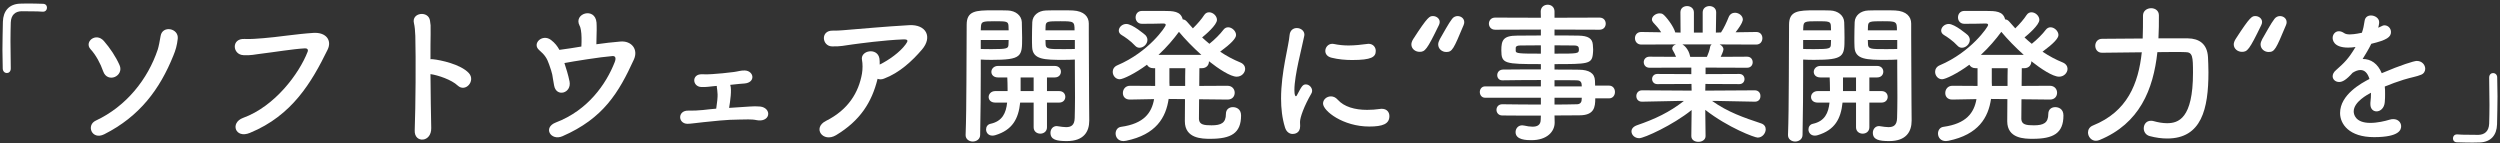 <svg width="594" height="34" viewBox="0 0 594 34" fill="none" xmlns="http://www.w3.org/2000/svg">
<rect x="0" y="0" width="594" height="34" fill="#333333" stroke="none"/>
<path d="M591.426 18.472V18.436C591.426 17.716 591.894 17.356 592.362 17.356C592.83 17.356 593.334 17.716 593.334 18.4C593.37 20.02 593.406 21.496 593.406 22.864C593.406 25.24 593.334 27.328 593.298 29.56C593.226 32.044 591.894 33.736 589.23 33.844C588.618 33.88 588.042 33.88 587.466 33.88C586.206 33.88 585.09 33.844 583.794 33.808C583.11 33.808 582.822 33.34 582.822 32.872C582.822 32.404 583.146 31.936 583.758 31.936C583.794 31.936 583.866 31.936 583.902 31.936C584.118 31.972 585.126 32.044 588.87 32.044C590.31 32.008 591.354 31.216 591.426 29.38C591.462 27.976 591.498 26.536 591.498 24.952C591.498 23.044 591.462 20.92 591.426 18.472Z" fill="white"/>
<path d="M566.622 20.56C566.694 21.1 566.694 21.676 566.694 22.288C566.694 22.9 566.694 23.548 566.622 24.268C566.514 25.708 565.542 26.464 564.678 26.464C563.886 26.464 563.202 25.888 563.202 24.772C563.202 24.664 563.202 24.556 563.202 24.448C563.31 23.584 563.346 22.756 563.346 22.036C562.59 22.432 559.242 24.196 559.242 26.464C559.242 27.076 559.53 29.2 563.202 29.2C564.858 29.2 566.694 28.768 567.738 28.444C568.062 28.336 568.386 28.3 568.638 28.3C569.826 28.3 570.51 29.128 570.51 29.992C570.51 30.748 570.222 32.584 564.066 32.584C558.162 32.584 556.002 29.488 556.002 26.86C556.002 22.468 561.114 19.732 562.986 18.76C562.554 17.356 561.834 16.636 560.862 16.636C560.286 16.636 559.674 16.852 558.99 17.284C557.478 18.976 556.578 19.48 555.786 19.48C554.922 19.48 554.238 18.904 554.238 18.112C554.238 17.68 554.454 17.14 555.066 16.636C557.01 14.908 557.982 14.008 559.674 11.164C559.026 11.272 558.45 11.308 557.91 11.308C554.274 11.308 554.238 9.292 554.238 9.004C554.238 8.176 554.85 7.42 555.714 7.42C556.11 7.42 556.542 7.564 557.01 7.888C557.334 8.104 557.802 8.176 558.342 8.176C558.63 8.176 559.566 8.14 561.186 7.78C561.51 6.844 561.654 6.16 561.834 4.936C561.978 4.036 562.626 3.676 563.346 3.676C564.282 3.676 565.29 4.324 565.29 5.26C565.29 5.692 565.146 6.268 565.074 6.592C566.154 6.052 566.298 6.016 566.55 6.016C567.414 6.016 568.098 6.736 568.098 7.6C568.098 8.788 567.162 9.508 563.418 10.408C562.878 11.524 562.158 12.748 561.366 14.008C563.346 14.008 564.966 15.124 565.902 17.392C570.438 15.448 573.606 14.476 574.218 14.476C575.514 14.476 576.234 15.448 576.234 16.348C576.234 16.924 575.91 17.5 575.262 17.752C574.146 18.22 572.958 18.364 571.086 18.94C569.574 19.408 568.026 19.984 566.622 20.56Z" fill="white"/>
<path d="M539.02 12.352C538.048 12.352 537.112 11.632 537.112 10.552C537.112 10.192 537.256 9.76 537.508 9.292C538.336 7.888 539.596 5.512 540.424 4.468C540.784 4 541.288 3.82 541.72 3.82C542.548 3.82 543.304 4.396 543.304 5.26C543.304 5.476 543.268 5.692 543.16 5.944C540.748 11.704 540.46 12.352 539.02 12.352ZM532.684 12.316C531.676 12.316 530.74 11.596 530.74 10.552C530.74 10.192 530.884 9.76 531.172 9.292C534.7 3.82 535.096 3.82 535.888 3.82C536.68 3.82 537.472 4.396 537.472 5.224C537.472 5.476 537.4 5.692 537.292 5.944C534.412 11.884 533.98 12.316 532.684 12.316Z" fill="white"/>
<path d="M512.847 9.112H519.831C522.495 9.148 524.439 10.408 524.619 13.576C524.655 14.512 524.727 15.772 524.727 17.176C524.727 25.852 523.107 32.908 514.935 32.908C513.639 32.908 512.235 32.728 510.759 32.332C509.823 32.08 509.355 31.288 509.355 30.496C509.355 29.56 509.967 28.696 511.047 28.696C511.227 28.696 511.443 28.696 511.659 28.768C512.811 29.092 513.891 29.272 514.899 29.272C517.563 29.272 521.055 28.192 521.055 17.32C521.055 13.468 520.983 12.388 519.255 12.388C518.607 12.352 517.635 12.352 516.483 12.352C515.331 12.352 513.999 12.352 512.595 12.388C511.623 21.28 508.383 29.344 498.843 33.268C498.555 33.376 498.267 33.448 497.979 33.448C496.863 33.448 496.107 32.44 496.107 31.468C496.107 30.82 496.467 30.136 497.295 29.812C505.431 26.536 508.095 19.912 508.887 12.424C504.027 12.46 499.455 12.532 499.455 12.532H499.419C498.375 12.532 497.835 11.704 497.835 10.876C497.835 10.048 498.375 9.22 499.455 9.22C499.455 9.22 504.135 9.184 509.103 9.148C509.175 7.384 509.175 5.548 509.175 3.748V3.712C509.175 2.56 510.147 1.948 511.119 1.948C512.055 1.948 512.955 2.524 512.955 3.64C512.955 5.476 512.955 7.276 512.847 9.112Z" fill="white"/>
<path d="M487.071 23.656H487.035L480.303 23.584C480.267 25.888 480.267 27.832 480.267 28.3C480.339 29.632 481.491 29.776 483.255 29.776C485.559 29.776 486.675 29.2 486.675 27.076C486.675 25.96 487.467 25.456 488.331 25.456C489.051 25.456 490.275 25.816 490.275 27.436C490.275 31.684 487.863 32.98 482.967 32.98C481.023 32.98 476.919 32.944 476.919 28.804C476.919 28.336 476.919 26.104 476.955 23.548L473.067 23.512C472.419 27.904 470.115 31.972 462.951 33.448C462.735 33.484 462.519 33.52 462.339 33.52C461.079 33.52 460.467 32.62 460.467 31.72C460.467 31 460.899 30.244 461.763 30.136C467.199 29.38 469.035 26.824 469.611 23.548L463.887 23.656H463.851C462.699 23.656 462.195 22.9 462.195 22.108C462.195 21.244 462.771 20.38 463.887 20.38L469.863 20.416V16.204H469.431C468.639 16.204 468.171 15.844 467.919 15.376C465.111 17.464 462.231 18.832 461.439 18.832C460.467 18.832 459.783 17.968 459.783 17.068C459.783 16.456 460.107 15.844 460.863 15.52C468.351 12.352 472.383 6.34 472.383 5.944C472.383 5.692 472.167 5.584 471.807 5.584C470.475 5.62 468.783 5.656 466.731 5.656C465.723 5.656 465.219 4.9 465.219 4.144C465.219 3.352 465.723 2.596 466.731 2.596H466.767C467.235 2.596 467.703 2.596 468.171 2.596C469.395 2.596 470.547 2.596 471.807 2.596C474.111 2.596 475.947 2.632 476.415 4.612C476.775 4.612 477.099 4.792 477.387 5.116C477.855 5.656 478.323 6.196 478.827 6.736C479.871 5.728 480.951 4.468 481.491 3.604C481.815 3.1 482.247 2.92 482.679 2.92C483.615 2.92 484.551 3.784 484.551 4.72C484.551 5.944 481.779 8.284 481.023 8.896C481.599 9.436 482.139 9.904 482.751 10.408C483.975 9.436 485.343 8.068 486.063 7.096C486.387 6.664 486.783 6.484 487.215 6.484C488.115 6.484 489.087 7.384 489.087 8.32C489.087 9.112 487.899 10.372 485.307 12.28C486.819 13.288 488.403 14.152 490.095 14.836C490.887 15.16 491.247 15.772 491.247 16.348C491.247 17.284 490.419 18.22 489.231 18.22C487.755 18.22 484.911 16.348 482.643 14.548C482.643 14.584 482.643 14.584 482.643 14.62C482.643 15.412 482.103 16.204 480.951 16.204H480.375C480.375 17.284 480.339 18.796 480.339 20.416L487.035 20.38C488.187 20.38 488.763 21.208 488.763 22.036C488.763 22.864 488.223 23.656 487.071 23.656ZM466.155 11.344C465.759 11.344 465.399 11.2 465.075 10.84C464.067 9.724 462.519 8.68 461.943 8.356C461.439 8.068 461.223 7.672 461.223 7.276C461.223 6.484 462.015 5.692 463.023 5.692C464.463 5.692 467.451 8.248 467.559 8.356C467.883 8.716 468.027 9.112 468.027 9.472C468.027 10.48 467.091 11.344 466.155 11.344ZM470.655 13.036H480.843C478.827 11.236 476.955 9.292 475.515 7.564C474.219 9.328 472.599 11.236 470.655 13.036ZM473.283 20.416H476.991C476.991 18.796 476.991 17.284 477.027 16.204H473.247V19.588C473.247 19.876 473.283 20.128 473.283 20.416Z" fill="white"/>
<path d="M450.784 14.152C450.136 14.188 449.164 14.224 448.12 14.224C443.584 14.224 440.74 14.188 440.632 11.164C440.596 10.48 440.596 9.724 440.596 8.968C440.596 7.744 440.632 6.484 440.668 5.26C440.74 3.676 442.072 2.56 443.908 2.488C444.592 2.452 446.14 2.452 447.616 2.452C448.696 2.452 449.704 2.452 450.316 2.488C453.016 2.632 454.096 4 454.096 5.584C454.096 6.448 454.096 7.348 454.096 8.248C454.096 13.648 454.168 19.552 454.168 24.16C454.168 25.888 454.204 27.4 454.204 28.66C454.204 31.252 452.944 33.52 448.876 33.52C446.428 33.52 444.988 33.196 444.988 31.54C444.988 30.748 445.528 29.956 446.464 29.956C446.572 29.956 446.644 29.992 446.752 29.992C447.472 30.1 448.12 30.208 448.696 30.208C449.884 30.208 450.712 29.776 450.748 28.012C450.784 26.572 450.82 24.916 450.82 23.224C450.82 20.632 450.784 17.896 450.784 15.628C450.784 15.088 450.784 14.62 450.784 14.152ZM447.04 24.376H444.16V30.244C444.16 31.252 443.368 31.756 442.576 31.756C441.784 31.756 440.992 31.252 440.992 30.244V24.376H437.788C437.392 28.228 435.952 30.892 431.884 32.116C431.632 32.188 431.416 32.224 431.2 32.224C430.192 32.224 429.688 31.468 429.688 30.748C429.688 30.136 430.048 29.56 430.732 29.416C433.576 28.804 434.44 26.824 434.692 24.376H431.884C430.804 24.376 430.3 23.728 430.3 23.044C430.3 22.36 430.876 21.64 431.884 21.64H434.8V21.064C434.8 20.128 434.764 19.228 434.728 18.4H432.532C431.452 18.4 430.948 17.752 430.948 17.068C430.948 16.384 431.524 15.664 432.532 15.664H445.996C447.004 15.664 447.472 16.348 447.472 17.032C447.472 17.716 447.004 18.4 445.996 18.4H444.16V21.64H447.04C448.048 21.64 448.516 22.324 448.516 23.008C448.516 23.692 448.048 24.376 447.04 24.376ZM428.428 14.152C428.428 15.088 428.428 16.204 428.428 17.428C428.428 21.46 428.392 26.896 428.284 32.044C428.284 33.088 427.384 33.628 426.52 33.628C425.692 33.628 424.828 33.088 424.828 32.116C424.828 32.08 424.828 32.08 424.828 32.044C425.08 25.384 425.008 13.468 425.08 5.872C425.08 2.56 427.276 2.452 431.272 2.452C432.712 2.452 434.188 2.452 434.872 2.488C436.708 2.56 438.112 3.676 438.184 5.26C438.22 6.484 438.256 7.744 438.256 8.968C438.256 13.396 438.22 14.224 430.948 14.224C429.976 14.224 429.076 14.188 428.428 14.152ZM443.8 7.204H450.712C450.712 5.08 450.568 5.044 447.292 5.044C444.304 5.044 443.908 5.08 443.836 6.16C443.836 6.484 443.8 6.844 443.8 7.204ZM450.784 11.632V9.508H443.8C443.8 9.868 443.836 10.228 443.836 10.552C443.872 11.668 444.664 11.668 447.868 11.668C449.056 11.668 450.28 11.668 450.784 11.632ZM428.428 7.204H435.052C435.052 6.808 435.016 6.448 435.016 6.124C434.944 5.08 434.548 5.044 431.776 5.044C428.788 5.044 428.536 5.116 428.464 6.412C428.464 6.664 428.428 6.916 428.428 7.204ZM435.052 9.508H428.428V11.632C428.968 11.668 430.048 11.668 431.164 11.668C434.728 11.668 434.98 11.524 435.016 10.552C435.016 10.228 435.052 9.868 435.052 9.508ZM440.992 21.64V18.4H437.896C437.896 18.58 437.896 18.76 437.896 18.94C437.896 19.444 437.896 19.912 437.896 20.38C437.896 20.56 437.896 20.704 437.896 20.884V21.64H440.992Z" fill="white"/>
<path d="M416.979 24.16H416.943L407.871 23.98H406.791C410.535 26.644 414.315 27.94 418.419 29.308C419.211 29.56 419.535 30.136 419.535 30.712C419.535 31.648 418.743 32.692 417.627 32.692C416.907 32.692 410.643 30.352 405.171 26.104L405.243 32.296V32.332C405.243 33.232 404.379 33.7 403.551 33.7C402.687 33.7 401.859 33.268 401.859 32.332V32.296L401.931 26.14C397.467 29.74 390.627 32.836 389.475 32.836C388.395 32.836 387.639 32.044 387.639 31.216C387.639 30.64 388.035 30.1 388.899 29.776C393.291 28.264 396.639 26.68 400.095 23.98H398.907L390.159 24.16H390.123C389.223 24.16 388.791 23.512 388.791 22.828C388.791 22.144 389.259 21.46 390.159 21.46L401.931 21.532L401.895 19.948L393.759 19.984C392.967 19.984 392.535 19.372 392.535 18.76C392.535 18.184 392.967 17.572 393.759 17.572L401.859 17.608V16.06L391.923 16.096C391.023 16.096 390.555 15.448 390.555 14.764C390.555 14.116 391.023 13.468 391.923 13.468L398.223 13.504C398.007 12.964 397.755 12.424 397.503 12.028C397.359 11.848 397.323 11.668 397.323 11.488C397.323 11.056 397.719 10.696 398.223 10.552L389.979 10.588C388.971 10.588 388.467 9.832 388.467 9.076C388.467 8.32 388.971 7.6 389.943 7.6H389.979L394.695 7.672C394.191 6.844 393.507 6.088 392.823 5.368C392.607 5.116 392.499 4.864 392.499 4.612C392.499 3.856 393.435 3.172 394.299 3.172C394.587 3.172 394.875 3.208 395.127 3.388C395.775 3.82 397.683 6.268 398.043 7.708L399.303 7.744L399.267 2.956V2.92C399.267 1.912 400.059 1.444 400.851 1.444C401.643 1.444 402.471 1.948 402.471 2.956V7.744H404.559V2.956C404.559 1.948 405.351 1.444 406.179 1.444C406.971 1.444 407.763 1.948 407.763 2.92V2.956L407.691 7.744L408.915 7.708C409.635 6.628 410.283 5.188 410.715 4.108C411.003 3.352 411.615 3.028 412.227 3.028C413.163 3.028 414.099 3.748 414.099 4.648C414.099 4.756 414.099 5.476 412.371 7.672L417.267 7.6H417.303C418.275 7.6 418.743 8.32 418.743 9.076C418.743 9.832 418.275 10.588 417.267 10.588L408.591 10.552C409.095 10.804 409.491 11.2 409.491 11.74C409.491 12.136 408.951 13.288 408.843 13.504L415.107 13.468C416.007 13.468 416.439 14.116 416.439 14.8C416.439 15.448 416.007 16.096 415.107 16.096L405.243 16.06V17.608L413.271 17.572C414.099 17.572 414.495 18.184 414.495 18.796C414.495 19.372 414.099 19.984 413.271 19.984L405.207 19.948L405.171 21.532L416.943 21.46C417.843 21.46 418.311 22.144 418.275 22.828C418.311 23.512 417.843 24.16 416.979 24.16ZM406.683 10.552H399.735C400.095 10.732 401.211 11.596 401.571 13.396L401.607 13.504H405.567C405.855 12.856 406.215 11.884 406.323 11.164C406.359 10.876 406.503 10.696 406.683 10.552Z" fill="white"/>
<path d="M382.311 23.368H379.035C379.035 25.492 378.783 27.4 375.255 27.4C373.383 27.4 371.404 27.436 369.352 27.436L369.388 29.092V29.128C369.388 31.288 367.552 33.304 363.88 33.304C362.728 33.304 360.1 33.268 360.1 31.396C360.1 30.568 360.676 29.776 361.684 29.776C361.864 29.776 362.044 29.812 362.224 29.848C362.836 29.992 363.52 30.1 364.132 30.1C365.212 30.1 366.076 29.74 366.076 28.408L366.112 27.472C362.98 27.472 359.812 27.472 356.932 27.436C356.032 27.436 355.564 26.752 355.564 26.104C355.564 25.42 356.032 24.772 356.932 24.772H356.967C359.631 24.808 362.872 24.844 366.112 24.844V23.224H352.863C352.035 23.224 351.604 22.54 351.604 21.856C351.604 21.208 352.035 20.524 352.863 20.524H366.112V19.012C362.728 19.012 359.307 19.048 356.967 19.084H356.932C356.14 19.084 355.743 18.472 355.743 17.86C355.743 17.212 356.176 16.564 357.112 16.528C359.668 16.492 362.908 16.492 366.112 16.492V15.232C357.508 15.232 356.716 15.16 356.716 11.956C356.716 9.58 357.148 8.464 360.46 8.464C361.828 8.464 363.916 8.428 366.112 8.428V7.024L355.24 7.06C354.268 7.06 353.763 6.34 353.763 5.62C353.763 4.9 354.268 4.18 355.24 4.18L366.112 4.216L366.076 2.74C366.076 1.66 366.904 1.12 367.732 1.12C368.56 1.12 369.352 1.66 369.352 2.74V4.216L380.044 4.18C381.052 4.18 381.52 4.9 381.52 5.62C381.52 6.34 381.052 7.06 380.044 7.06L369.352 7.024V8.428C371.548 8.428 373.635 8.428 375.039 8.464C377.343 8.5 378.352 9.148 378.46 10.624C378.496 11.02 378.531 11.416 378.531 11.776C378.531 12.172 378.496 12.532 378.46 12.892C378.208 15.196 377.2 15.232 369.352 15.232V16.528C371.476 16.528 373.492 16.528 375.22 16.564C377.524 16.6 378.892 17.356 378.964 19.156C378.964 19.48 379 19.876 379 20.344H382.311C383.247 20.344 383.716 21.1 383.716 21.856C383.716 22.612 383.247 23.368 382.311 23.368ZM369.352 10.768V12.748C375.04 12.748 375.147 12.748 375.147 11.704C375.147 11.128 374.968 10.804 373.96 10.804C372.916 10.804 371.224 10.768 369.352 10.768ZM375.832 20.524L375.796 20.056C375.76 19.408 375.328 19.084 374.68 19.084C373.204 19.048 371.368 19.048 369.352 19.048V20.524H375.832ZM366.112 12.748V10.768C364.168 10.768 362.367 10.804 361.251 10.804C360.495 10.804 360.207 10.984 360.135 11.308C360.135 11.308 360.135 11.308 360.135 12.1C360.135 12.712 361 12.748 366.112 12.748ZM375.832 23.224H369.352V24.844C371.224 24.844 373.024 24.808 374.68 24.772C375.328 24.772 375.76 24.412 375.796 23.764C375.796 23.584 375.832 23.404 375.832 23.224Z" fill="white"/>
<path d="M343.622 12.352C342.65 12.352 341.714 11.632 341.714 10.552C341.714 10.192 341.858 9.76 342.11 9.292C342.938 7.888 344.198 5.512 345.026 4.468C345.386 4 345.89 3.82 346.322 3.82C347.15 3.82 347.906 4.396 347.906 5.26C347.906 5.476 347.87 5.692 347.762 5.944C345.35 11.704 345.062 12.352 343.622 12.352ZM337.286 12.316C336.278 12.316 335.342 11.596 335.342 10.552C335.342 10.192 335.486 9.76 335.774 9.292C339.302 3.82 339.698 3.82 340.49 3.82C341.282 3.82 342.074 4.396 342.074 5.224C342.074 5.476 342.002 5.692 341.894 5.944C339.014 11.884 338.582 12.316 337.286 12.316Z" fill="white"/>
<path d="M326.881 12.1C326.881 13.54 325.873 14.26 321.265 14.26C319.681 14.26 317.989 14.116 316.405 13.72C315.325 13.468 314.893 12.784 314.893 12.1C314.893 11.236 315.577 10.408 316.549 10.408C316.657 10.408 316.765 10.408 316.909 10.444C318.097 10.696 319.285 10.804 320.401 10.804C321.949 10.804 323.425 10.624 324.829 10.444C324.937 10.444 325.045 10.408 325.153 10.408C326.269 10.408 326.881 11.236 326.881 12.1ZM330.121 27.58C330.121 29.452 328.537 30.064 325.333 30.064C319.105 30.064 314.353 26.356 314.353 24.592C314.353 23.656 315.217 22.9 316.225 22.9C316.765 22.9 317.341 23.116 317.845 23.692C319.357 25.384 321.913 26.104 324.829 26.104C325.837 26.104 326.845 26.032 327.889 25.888C328.033 25.852 328.177 25.852 328.321 25.852C329.545 25.852 330.121 26.68 330.121 27.58ZM307.117 31.828C306.397 31.828 305.641 31.36 305.317 30.28C304.633 28.084 304.381 25.744 304.381 23.404C304.381 17.068 306.217 10.876 306.397 8.392C306.505 7.168 307.297 6.664 308.125 6.664C309.025 6.664 309.925 7.276 309.925 8.248C309.925 8.32 309.925 8.428 309.889 8.536C309.385 11.164 307.549 17.824 307.549 21.388C307.549 22.72 307.801 22.864 307.909 22.864C307.981 22.864 308.089 22.792 308.161 22.612C309.277 20.488 309.529 20.056 310.285 20.056C311.041 20.056 311.761 20.776 311.761 21.568C311.761 21.784 311.725 22 311.581 22.216C309.853 25.204 308.881 27.904 308.881 28.984C308.881 29.308 308.917 29.632 308.917 29.956C308.917 31.72 307.513 31.828 307.117 31.828Z" fill="white"/>
<path d="M291.673 23.656H291.637L284.905 23.584C284.869 25.888 284.869 27.832 284.869 28.3C284.941 29.632 286.093 29.776 287.857 29.776C290.161 29.776 291.277 29.2 291.277 27.076C291.277 25.96 292.069 25.456 292.933 25.456C293.653 25.456 294.877 25.816 294.877 27.436C294.877 31.684 292.465 32.98 287.569 32.98C285.625 32.98 281.521 32.944 281.521 28.804C281.521 28.336 281.521 26.104 281.557 23.548L277.669 23.512C277.021 27.904 274.717 31.972 267.553 33.448C267.337 33.484 267.121 33.52 266.941 33.52C265.681 33.52 265.069 32.62 265.069 31.72C265.069 31 265.501 30.244 266.365 30.136C271.801 29.38 273.637 26.824 274.213 23.548L268.489 23.656H268.453C267.301 23.656 266.797 22.9 266.797 22.108C266.797 21.244 267.373 20.38 268.489 20.38L274.465 20.416V16.204H274.033C273.241 16.204 272.773 15.844 272.521 15.376C269.713 17.464 266.833 18.832 266.041 18.832C265.069 18.832 264.385 17.968 264.385 17.068C264.385 16.456 264.709 15.844 265.465 15.52C272.953 12.352 276.985 6.34 276.985 5.944C276.985 5.692 276.769 5.584 276.409 5.584C275.077 5.62 273.385 5.656 271.333 5.656C270.325 5.656 269.821 4.9 269.821 4.144C269.821 3.352 270.325 2.596 271.333 2.596H271.369C271.837 2.596 272.305 2.596 272.773 2.596C273.997 2.596 275.149 2.596 276.409 2.596C278.713 2.596 280.549 2.632 281.017 4.612C281.377 4.612 281.701 4.792 281.989 5.116C282.457 5.656 282.925 6.196 283.429 6.736C284.473 5.728 285.553 4.468 286.093 3.604C286.417 3.1 286.849 2.92 287.281 2.92C288.217 2.92 289.153 3.784 289.153 4.72C289.153 5.944 286.381 8.284 285.625 8.896C286.201 9.436 286.741 9.904 287.353 10.408C288.577 9.436 289.945 8.068 290.665 7.096C290.989 6.664 291.385 6.484 291.817 6.484C292.717 6.484 293.689 7.384 293.689 8.32C293.689 9.112 292.501 10.372 289.909 12.28C291.421 13.288 293.005 14.152 294.697 14.836C295.489 15.16 295.849 15.772 295.849 16.348C295.849 17.284 295.021 18.22 293.833 18.22C292.357 18.22 289.513 16.348 287.245 14.548C287.245 14.584 287.245 14.584 287.245 14.62C287.245 15.412 286.705 16.204 285.553 16.204H284.977C284.977 17.284 284.941 18.796 284.941 20.416L291.637 20.38C292.789 20.38 293.365 21.208 293.365 22.036C293.365 22.864 292.825 23.656 291.673 23.656ZM270.757 11.344C270.361 11.344 270.001 11.2 269.677 10.84C268.669 9.724 267.121 8.68 266.545 8.356C266.041 8.068 265.825 7.672 265.825 7.276C265.825 6.484 266.617 5.692 267.625 5.692C269.065 5.692 272.053 8.248 272.161 8.356C272.485 8.716 272.629 9.112 272.629 9.472C272.629 10.48 271.693 11.344 270.757 11.344ZM275.257 13.036H285.445C283.429 11.236 281.557 9.292 280.117 7.564C278.821 9.328 277.201 11.236 275.257 13.036ZM277.885 20.416H281.593C281.593 18.796 281.593 17.284 281.629 16.204H277.849V19.588C277.849 19.876 277.885 20.128 277.885 20.416Z" fill="white"/>
<path d="M255.386 14.152C254.738 14.188 253.766 14.224 252.722 14.224C248.186 14.224 245.342 14.188 245.234 11.164C245.198 10.48 245.198 9.724 245.198 8.968C245.198 7.744 245.234 6.484 245.27 5.26C245.342 3.676 246.674 2.56 248.51 2.488C249.194 2.452 250.742 2.452 252.218 2.452C253.298 2.452 254.306 2.452 254.918 2.488C257.618 2.632 258.698 4 258.698 5.584C258.698 6.448 258.698 7.348 258.698 8.248C258.698 13.648 258.77 19.552 258.77 24.16C258.77 25.888 258.806 27.4 258.806 28.66C258.806 31.252 257.546 33.52 253.478 33.52C251.03 33.52 249.59 33.196 249.59 31.54C249.59 30.748 250.13 29.956 251.066 29.956C251.174 29.956 251.246 29.992 251.354 29.992C252.074 30.1 252.722 30.208 253.298 30.208C254.486 30.208 255.314 29.776 255.35 28.012C255.386 26.572 255.422 24.916 255.422 23.224C255.422 20.632 255.386 17.896 255.386 15.628C255.386 15.088 255.386 14.62 255.386 14.152ZM251.642 24.376H248.762V30.244C248.762 31.252 247.97 31.756 247.178 31.756C246.386 31.756 245.594 31.252 245.594 30.244V24.376H242.39C241.994 28.228 240.554 30.892 236.486 32.116C236.234 32.188 236.018 32.224 235.802 32.224C234.794 32.224 234.29 31.468 234.29 30.748C234.29 30.136 234.65 29.56 235.334 29.416C238.178 28.804 239.042 26.824 239.294 24.376H236.486C235.406 24.376 234.902 23.728 234.902 23.044C234.902 22.36 235.478 21.64 236.486 21.64H239.402V21.064C239.402 20.128 239.366 19.228 239.33 18.4H237.134C236.054 18.4 235.55 17.752 235.55 17.068C235.55 16.384 236.126 15.664 237.134 15.664H250.598C251.606 15.664 252.074 16.348 252.074 17.032C252.074 17.716 251.606 18.4 250.598 18.4H248.762V21.64H251.642C252.65 21.64 253.118 22.324 253.118 23.008C253.118 23.692 252.65 24.376 251.642 24.376ZM233.03 14.152C233.03 15.088 233.03 16.204 233.03 17.428C233.03 21.46 232.994 26.896 232.886 32.044C232.886 33.088 231.986 33.628 231.122 33.628C230.294 33.628 229.43 33.088 229.43 32.116C229.43 32.08 229.43 32.08 229.43 32.044C229.682 25.384 229.61 13.468 229.682 5.872C229.682 2.56 231.878 2.452 235.874 2.452C237.314 2.452 238.79 2.452 239.474 2.488C241.31 2.56 242.714 3.676 242.786 5.26C242.822 6.484 242.858 7.744 242.858 8.968C242.858 13.396 242.822 14.224 235.55 14.224C234.578 14.224 233.678 14.188 233.03 14.152ZM248.402 7.204H255.314C255.314 5.08 255.17 5.044 251.894 5.044C248.906 5.044 248.51 5.08 248.438 6.16C248.438 6.484 248.402 6.844 248.402 7.204ZM255.386 11.632V9.508H248.402C248.402 9.868 248.438 10.228 248.438 10.552C248.474 11.668 249.266 11.668 252.47 11.668C253.658 11.668 254.882 11.668 255.386 11.632ZM233.03 7.204H239.654C239.654 6.808 239.618 6.448 239.618 6.124C239.546 5.08 239.15 5.044 236.378 5.044C233.39 5.044 233.138 5.116 233.066 6.412C233.066 6.664 233.03 6.916 233.03 7.204ZM239.654 9.508H233.03V11.632C233.57 11.668 234.65 11.668 235.766 11.668C239.33 11.668 239.582 11.524 239.618 10.552C239.618 10.228 239.654 9.868 239.654 9.508ZM245.594 21.64V18.4H242.498C242.498 18.58 242.498 18.76 242.498 18.94C242.498 19.444 242.498 19.912 242.498 20.38C242.498 20.56 242.498 20.704 242.498 20.884V21.64H245.594Z" fill="white"/>
<path d="M208.514 18.724C207.146 24.304 204.374 28.66 198.65 32.116C195.518 33.988 192.962 30.388 196.238 28.732C201.566 26.068 204.014 21.964 204.806 17.5C204.986 16.42 204.986 15.124 204.806 14.224C204.374 11.992 208.442 11.2 208.946 13.864C209.018 14.224 209.018 14.764 209.018 15.34C211.178 14.296 213.842 12.388 215.174 10.552C215.786 9.724 215.894 9.292 214.526 9.364C209.99 9.544 204.194 10.336 202.574 10.552C200.63 10.804 199.658 11.092 197.642 11.02C195.302 10.948 194.87 7.204 197.894 7.276C199.442 7.312 201.134 7.096 202.646 6.988C204.23 6.88 210.242 6.304 216.038 5.98C220.07 5.764 221.618 8.788 219.062 11.776C216.758 14.476 213.698 17.32 210.026 18.688C209.486 18.904 208.946 18.904 208.514 18.724Z" fill="white"/>
<path d="M173.486 20.164L173.522 20.236C173.882 21.316 173.522 23.944 173.234 25.636C174.854 25.528 176.51 25.42 178.13 25.312C178.958 25.24 179.786 25.24 180.614 25.312C181.946 25.456 182.738 26.428 182.486 27.4C182.234 28.372 181.046 28.804 179.822 28.552C179.138 28.408 178.454 28.372 177.77 28.372C177.086 28.372 176.366 28.408 175.646 28.408C172.73 28.408 169.274 28.804 167.222 29.02C165.134 29.236 164.09 29.416 163.334 29.416C161.03 29.38 160.958 26.212 163.55 26.284C164.486 26.32 166.034 26.248 167.006 26.14C168.05 26.032 169.13 25.888 170.174 25.816C170.39 24.484 170.534 22.972 170.498 22.432C170.462 21.604 170.39 21.244 170.318 20.668C170.318 20.56 170.318 20.488 170.318 20.416L169.814 20.452C168.626 20.56 167.726 20.74 166.574 20.668C164.486 20.56 164.27 17.572 166.79 17.644C167.69 17.68 168.302 17.68 169.238 17.608C170.462 17.536 172.838 17.32 174.386 17.104C175.25 16.996 176.078 16.708 176.942 16.744C179.174 16.816 179.606 19.624 176.87 19.84C176.006 19.912 175.358 19.948 174.494 20.056C174.17 20.092 173.846 20.128 173.486 20.164Z" fill="white"/>
<path d="M134.103 14.98C134.535 16.312 135.003 17.752 135.327 19.372C135.579 20.74 134.823 21.712 133.887 21.964C132.951 22.216 131.907 21.748 131.655 20.308C131.439 19.192 131.331 18.328 131.223 17.752C131.115 17.176 130.863 16.456 130.467 15.304C129.963 13.828 129.423 13.036 128.127 11.92C126.291 10.372 128.883 7.924 130.935 9.508C131.871 10.228 132.447 10.984 132.915 11.848C133.851 11.704 134.787 11.596 135.687 11.452C136.227 11.38 137.091 11.236 138.135 11.056C138.207 9.724 138.207 8.104 138.027 7.168C137.919 6.7 137.919 6.484 137.703 6.088C136.191 3.172 141.411 1.588 141.735 5.368C141.771 5.908 141.771 6.52 141.771 7.204C141.771 8.14 141.699 9.364 141.699 10.516C143.535 10.264 145.551 10.012 147.423 9.868C150.015 9.652 151.743 11.704 150.591 14.188C147.027 21.964 143.391 28.12 133.635 32.368C130.899 33.556 128.883 30.316 132.087 29.092C139.647 26.212 144.003 20.02 146.055 14.764C146.415 13.828 146.271 13.252 145.479 13.324C142.671 13.54 136.155 14.584 134.103 14.98Z" fill="white"/>
<path d="M102.28 17.608C102.316 22.252 102.388 27.22 102.46 30.424C102.496 32.116 101.524 33.052 100.516 33.16C99.508 33.268 98.464 32.584 98.536 30.964C98.752 25.096 98.824 13.756 98.68 8.536C98.644 7.384 98.536 6.232 98.356 5.512C97.708 2.956 101.848 2.452 102.172 4.936C102.316 6.016 102.352 5.656 102.316 8.14C102.28 9.58 102.28 11.668 102.28 14.08C102.46 14.044 102.676 14.044 102.892 14.08C104.692 14.26 109.444 15.268 111.388 17.356C113.08 19.192 110.596 22.072 108.724 20.308C107.32 18.976 104.116 17.86 102.28 17.608Z" fill="white"/>
<path d="M59.368 31.576C55.876 33.016 54.616 29.164 57.748 28.012C65.308 25.276 71.068 17.5 73.084 12.316C73.336 11.704 72.904 11.452 72.436 11.488C69.664 11.632 64.876 12.424 62.392 12.712C60.196 12.964 59.98 13.18 57.856 13.108C55.192 13 54.904 9.076 58.108 9.256C59.692 9.328 61.024 9.184 62.536 9.076C65.56 8.86 70.456 8.068 74.488 7.816C77.512 7.636 78.916 9.616 77.836 11.812C74.056 19.516 69.448 27.436 59.368 31.576Z" fill="white"/>
<path d="M24.772 31.9C21.82 33.376 20.416 29.74 22.756 28.66C30.064 25.24 35.14 18.76 37.48 11.776C37.732 10.984 37.948 9.76 38.164 8.536C38.596 5.944 42.52 6.7 42.232 9.22C42.052 10.804 41.728 11.92 41.188 13.216C37.984 21.172 33.196 27.652 24.772 31.9ZM27.256 18.292C26.284 18.688 25.024 18.4 24.52 16.96C23.872 15.088 22.792 13.072 21.496 11.668C20.74 10.84 21.028 9.796 21.784 9.256C22.54 8.716 23.728 8.644 24.7 9.76C26.104 11.38 27.508 13.432 28.408 15.484C28.984 16.78 28.228 17.896 27.256 18.292Z" fill="white"/>
<path d="M2.56 16.24V16.276C2.56 16.996 2.092 17.356 1.624 17.356C1.156 17.356 0.688 16.996 0.652 16.312C0.616 14.692 0.58 13.216 0.58 11.848C0.58 9.472 0.652 7.384 0.688 5.152C0.76 2.668 2.092 0.976 4.756 0.868C5.368 0.832 5.944 0.832 6.52 0.832C7.78 0.832 8.896 0.868 10.192 0.904C10.876 0.904 11.164 1.372 11.164 1.84C11.164 2.308 10.84 2.776 10.228 2.776C10.192 2.776 10.12 2.776 10.084 2.776C9.868 2.74 8.86 2.668 5.116 2.668C3.676 2.704 2.632 3.496 2.56 5.332C2.524 6.736 2.488 8.176 2.488 9.76C2.488 11.668 2.524 13.792 2.56 16.24Z" fill="white"/>
</svg>
